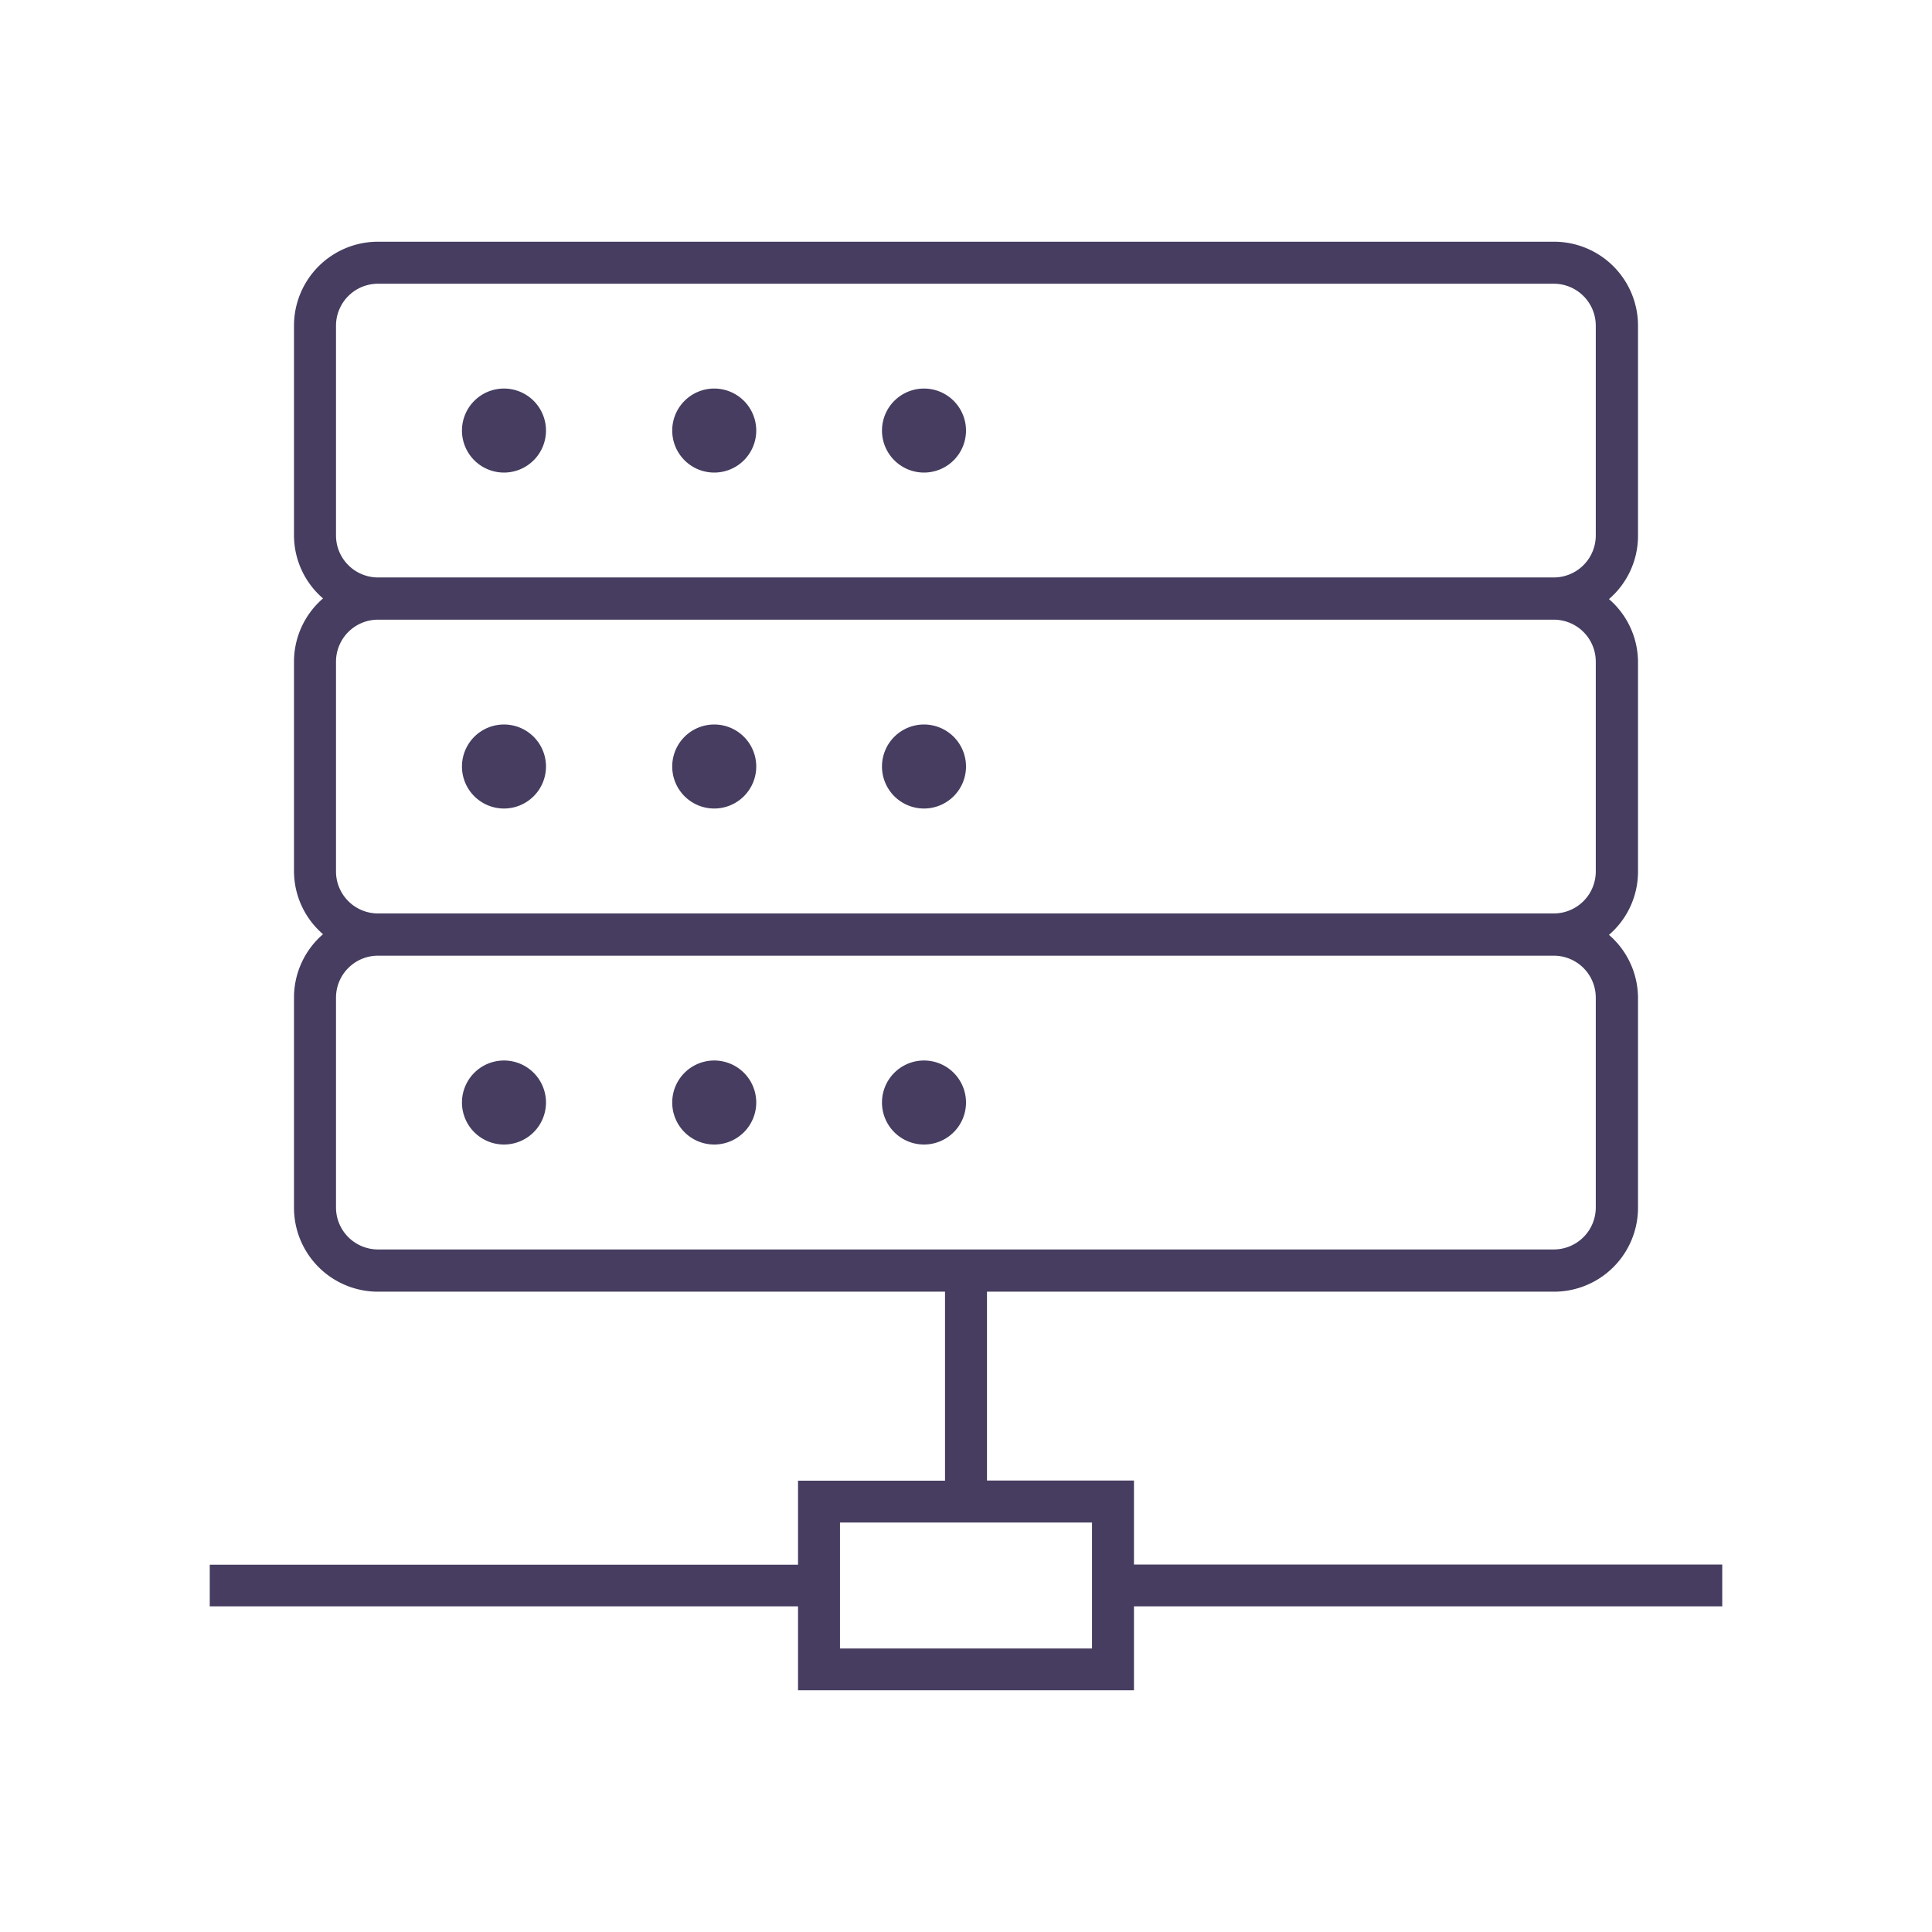 <svg xmlns="http://www.w3.org/2000/svg" viewBox="0 0 350 350"><defs><style>.cls-1{fill:#463d60;}</style></defs><g id="Layer_4" data-name="Layer 4"><path class="cls-1" d="M312,283.43H205.43V268.21H178.8V234H281.52a15.21,15.21,0,0,0,15.22-15.22v-38a15.15,15.15,0,0,0-5.26-11.42,15.11,15.11,0,0,0,5.26-11.41v-38a15.13,15.13,0,0,0-5.26-11.42A15.11,15.11,0,0,0,296.74,97V59a15.21,15.21,0,0,0-15.22-15.21h-213A15.21,15.21,0,0,0,53.26,59V97a15.11,15.11,0,0,0,5.26,11.41,15.13,15.13,0,0,0-5.26,11.42v38a15.11,15.11,0,0,0,5.26,11.41,15.15,15.15,0,0,0-5.26,11.42v38A15.21,15.21,0,0,0,68.48,234H171.2v34.24H144.57v15.22H38V291H144.57v15.21h60.86V291H312v-7.61ZM60.87,97V59a7.61,7.61,0,0,1,7.61-7.6h213a7.61,7.61,0,0,1,7.61,7.6V97a7.61,7.61,0,0,1-7.61,7.61h-213A7.61,7.61,0,0,1,60.87,97Zm0,60.87v-38a7.61,7.61,0,0,1,7.61-7.61h213a7.61,7.61,0,0,1,7.61,7.61v38a7.61,7.61,0,0,1-7.61,7.61h-213a7.61,7.61,0,0,1-7.61-7.61Zm0,60.87v-38a7.61,7.61,0,0,1,7.61-7.61h213a7.61,7.61,0,0,1,7.61,7.61v38a7.61,7.61,0,0,1-7.61,7.61h-213a7.61,7.61,0,0,1-7.61-7.61Zm137,79.9H152.17V275.82h45.66v22.83Z"/><path class="cls-1" d="M98.91,78a7.61,7.61,0,1,1-7.61-7.61A7.61,7.61,0,0,1,98.91,78Z"/><path class="cls-1" d="M137,78a7.61,7.61,0,1,1-7.61-7.61A7.61,7.61,0,0,1,137,78Z"/><path class="cls-1" d="M175,78a7.61,7.61,0,1,1-7.61-7.61A7.61,7.61,0,0,1,175,78Z"/><path class="cls-1" d="M98.91,138.86a7.61,7.61,0,1,1-7.61-7.61,7.61,7.61,0,0,1,7.61,7.61Z"/><path class="cls-1" d="M137,138.86a7.61,7.61,0,1,1-7.61-7.61,7.61,7.61,0,0,1,7.61,7.61Z"/><path class="cls-1" d="M175,138.86a7.61,7.61,0,1,1-7.61-7.61,7.61,7.61,0,0,1,7.61,7.61Z"/><path class="cls-1" d="M98.91,199.73a7.61,7.61,0,1,1-7.61-7.61,7.61,7.61,0,0,1,7.61,7.61Z"/><path class="cls-1" d="M137,199.73a7.61,7.61,0,1,1-7.61-7.61,7.61,7.61,0,0,1,7.61,7.61Z"/><path class="cls-1" d="M175,199.73a7.61,7.61,0,1,1-7.61-7.61,7.61,7.61,0,0,1,7.61,7.61Z"/></g></svg>